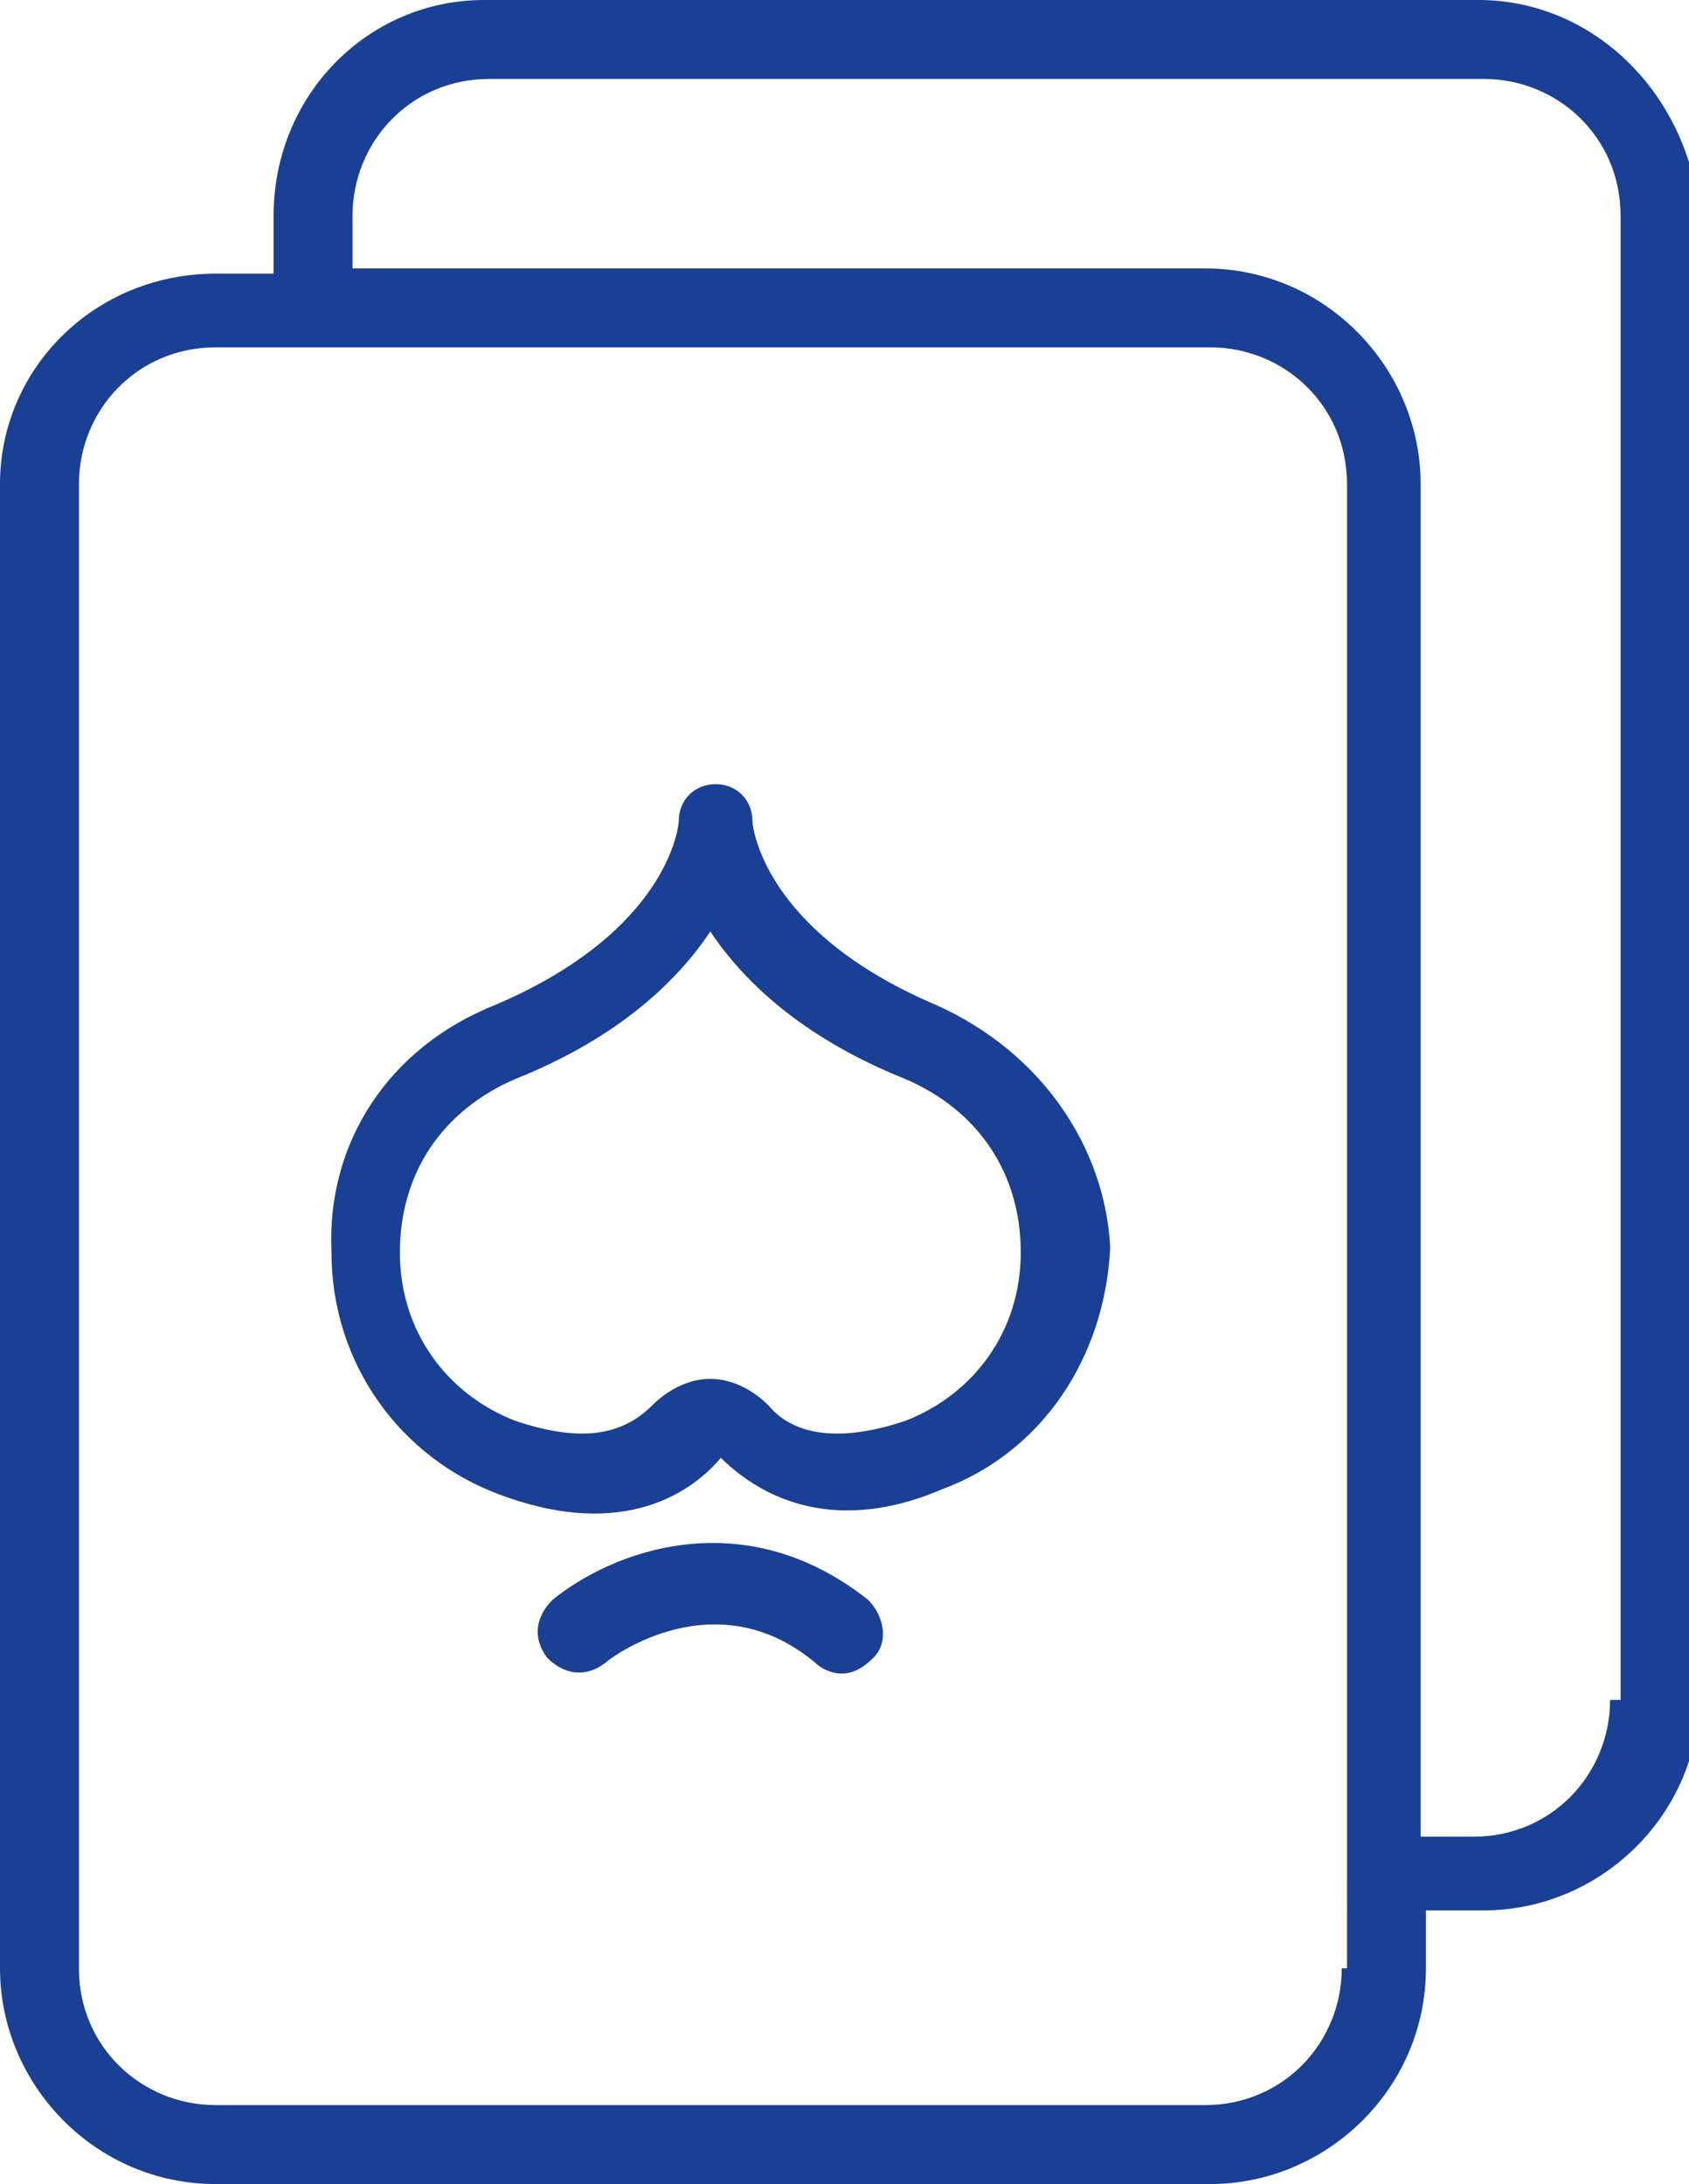 <?xml version="1.0" encoding="utf-8"?>
<!-- Generator: Adobe Illustrator 22.1.0, SVG Export Plug-In . SVG Version: 6.00 Build 0)  -->
<svg  fill="#1a4095" version="1.1" id="Layer_1" xmlns="http://www.w3.org/2000/svg" xmlns:xlink="http://www.w3.org/1999/xlink" x="0px" y="0px"
	 viewBox="0 0 32.1 41.5" enable-background="new 0 0 32.1 41.5" xml:space="preserve">
<g>
	<path d="M17.8,19.1c-3.3-1.4-3.5-3.4-3.5-3.5c0-0.4-0.3-0.7-0.7-0.7c0,0,0,0,0,0c-0.4,0-0.7,0.3-0.7,0.7c0,0.1-0.2,2.1-3.5,3.5
		c-2,0.8-3.2,2.6-3.1,4.7c0,2.1,1.3,3.9,3.2,4.6c2.4,0.9,3.7-0.1,4.2-0.7l-0.6-0.5l0.6,0.5c0.4,0.4,1.2,1,2.4,1
		c0.5,0,1.1-0.1,1.8-0.4c1.9-0.7,3.1-2.5,3.2-4.6C21,21.8,19.8,20,17.8,19.1z M17.2,27c-1.2,0.4-2.1,0.3-2.6-0.3
		c-0.3-0.3-0.7-0.5-1.1-0.5c-0.4,0-0.8,0.2-1.1,0.5c-0.6,0.6-1.4,0.7-2.6,0.3c-1.3-0.5-2.2-1.7-2.2-3.2c0-1.5,0.8-2.7,2.2-3.3
		c2-0.8,3.1-1.9,3.7-2.8c0.6,0.9,1.7,2,3.7,2.8c1.4,0.6,2.2,1.8,2.2,3.3C19.4,25.3,18.5,26.5,17.2,27z"/>
	<path d="M10.5,30.4c-0.3,0.3-0.4,0.7-0.1,1.1c0.3,0.3,0.7,0.4,1.1,0.1c0.1-0.1,2.1-1.6,4,0c0.1,0.1,0.3,0.2,0.5,0.2
		c0.2,0,0.4-0.1,0.6-0.3c0.3-0.3,0.2-0.8-0.1-1.1C14.1,28.5,11.6,29.5,10.5,30.4z"/>
	<path d="M28.1,0H9.2C7,0,5.2,1.8,5.2,4.1v1.1H4.1C1.8,5.2,0,7,0,9.2v28.2c0,2.2,1.8,4.1,4.1,4.1h18.9c2.2,0,4.1-1.8,4.1-4.1v-1.1
		h1.1c2.2,0,4.1-1.8,4.1-4.1V4.1C32.1,1.8,30.3,0,28.1,0z M25.5,37.4c0,1.4-1.1,2.6-2.6,2.6H4.1c-1.4,0-2.6-1.1-2.6-2.6V9.2
		c0-1.4,1.1-2.6,2.6-2.6h1.9h17c1.4,0,2.6,1.1,2.6,2.6v26.4V37.4z M30.6,32.3c0,1.4-1.1,2.6-2.6,2.6H27V9.2c0-2.2-1.8-4.1-4.1-4.1
		H6.7V4.1c0-1.4,1.1-2.6,2.6-2.6h18.9c1.4,0,2.6,1.1,2.6,2.6V32.3z"/>
</g>
</svg>
